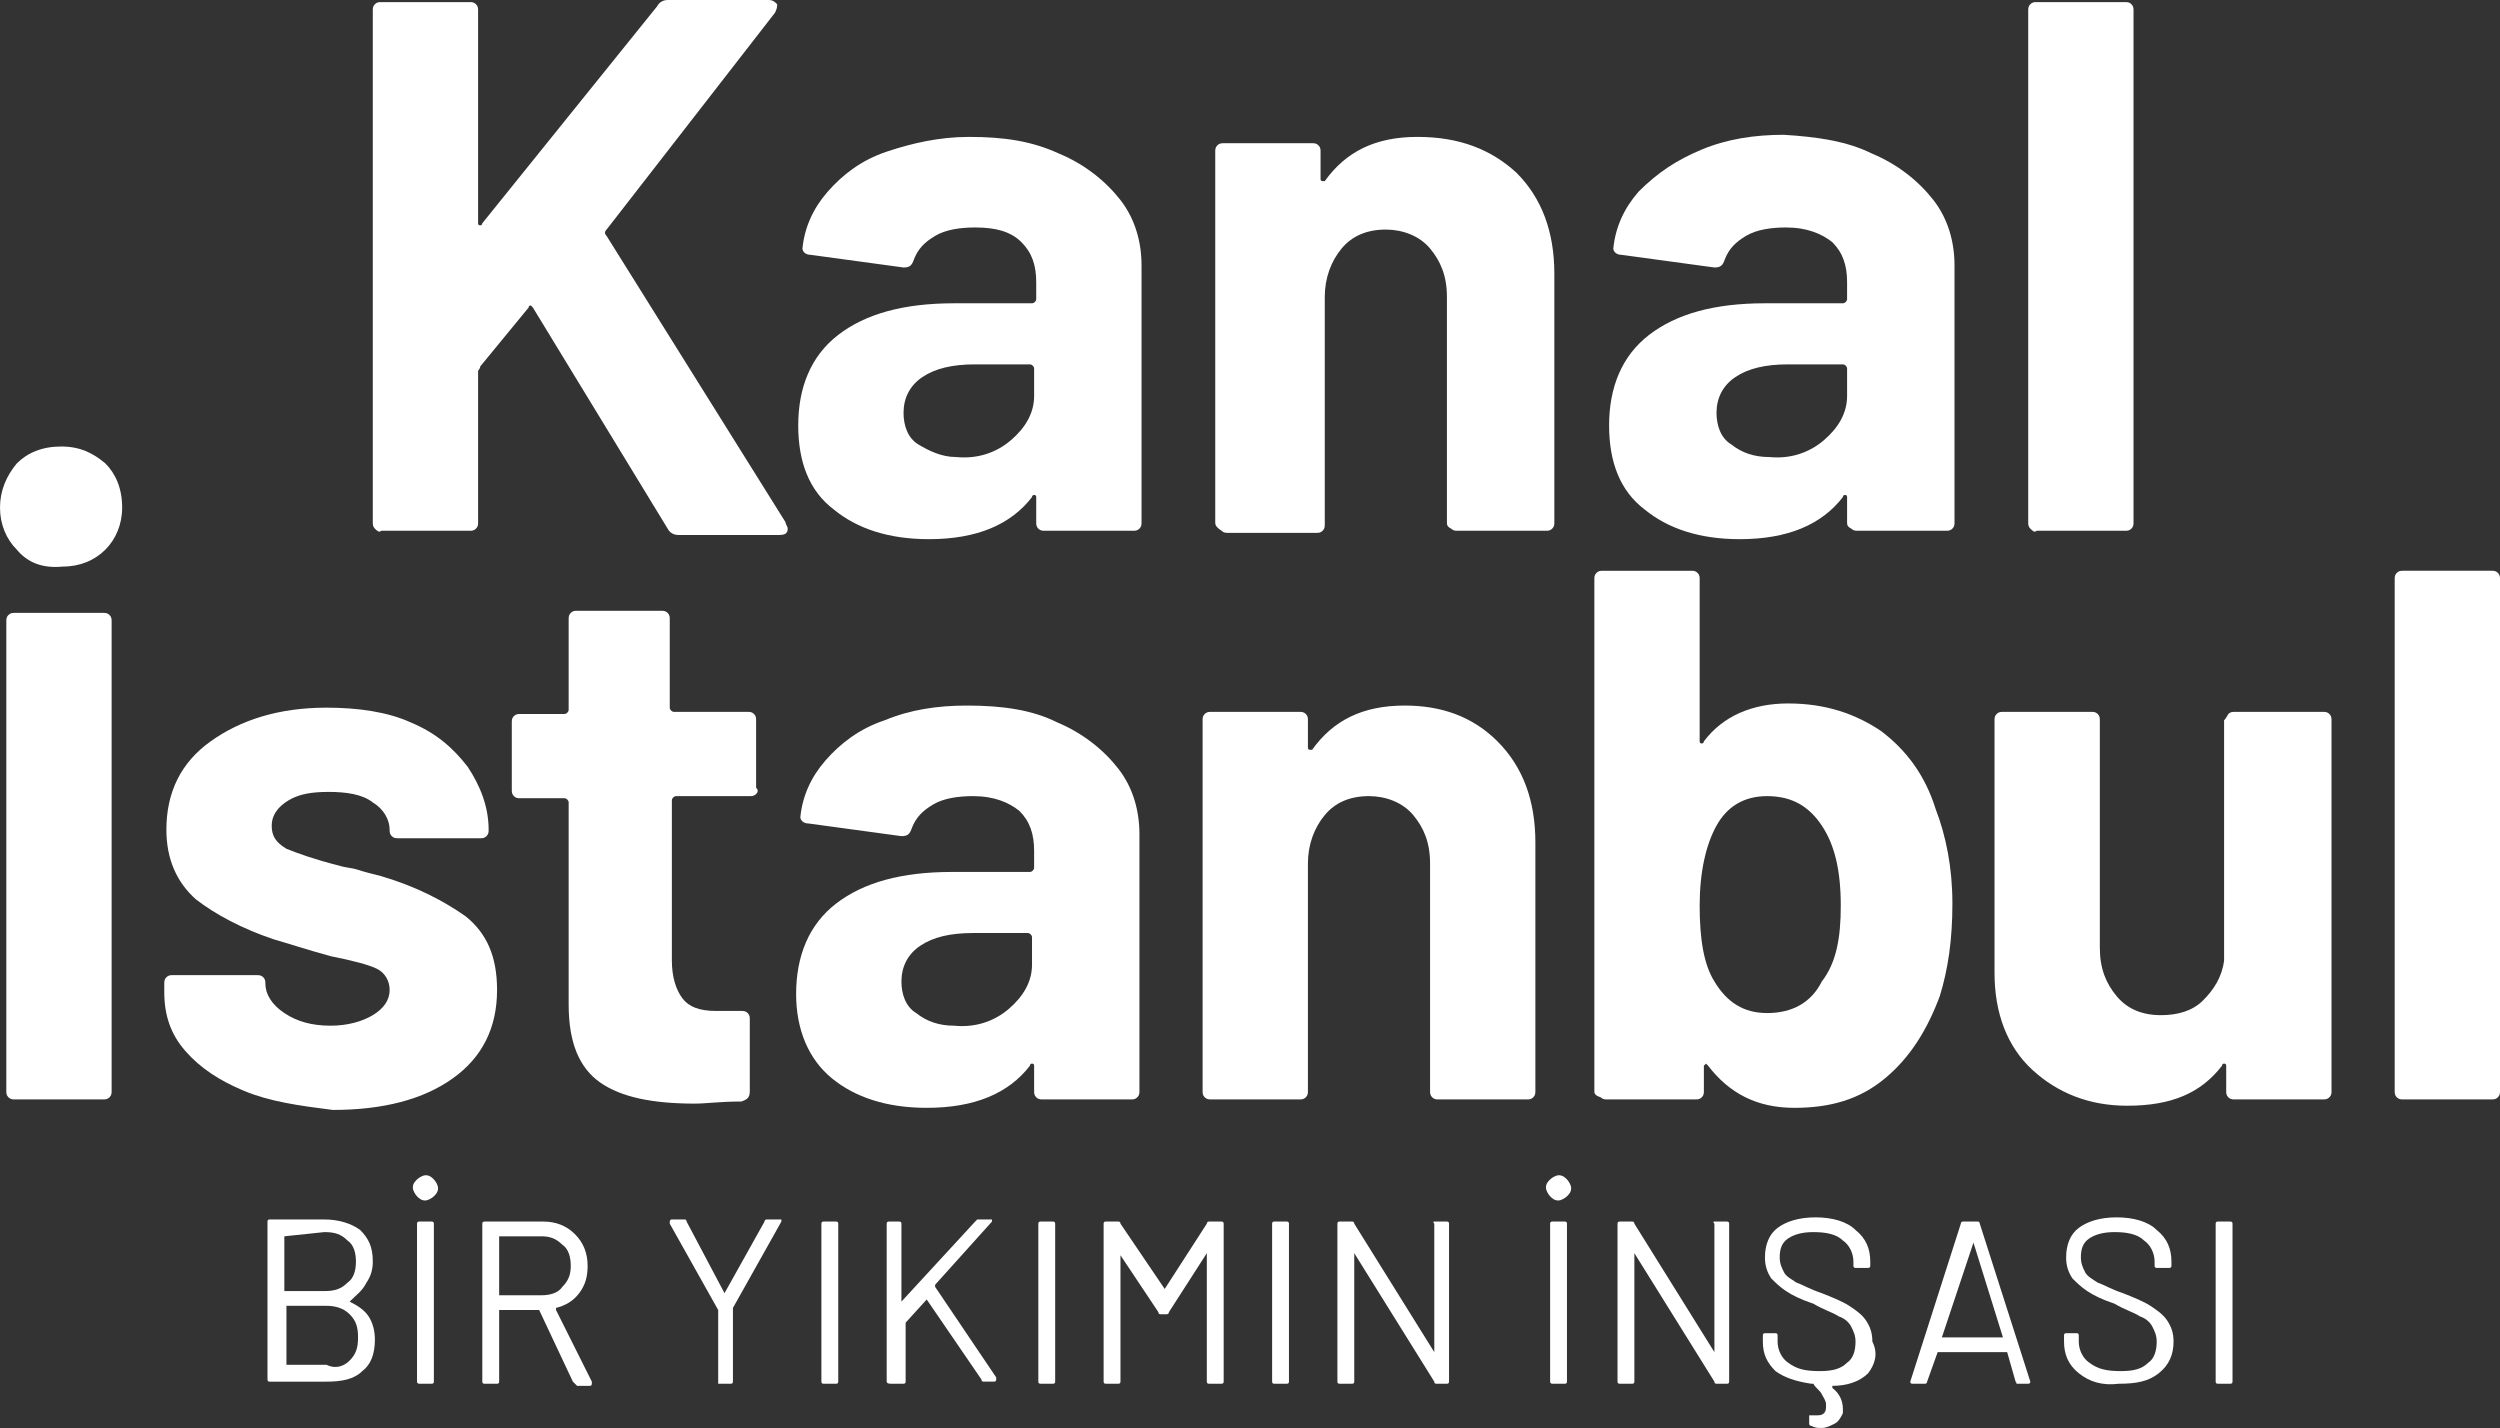 <?xml version="1.0" encoding="UTF-8"?>
<svg id="Layer_2" data-name="Layer 2" xmlns="http://www.w3.org/2000/svg" viewBox="0 0 118.7 67.8">
  <rect x="0" y="0" width="118.7" height="67.8" fill="#333333" stroke="none"/>
  <defs>
    <style>
      .cls-1 {
        fill: #fff;
        stroke-width: 0px;
      }
    </style>
  </defs>
  <g id="Layer_2-2" data-name="Layer 2">
    <g>
      <g>
        <path class="cls-1" d="m17.8,25.1c-.1-.1-.1-.2-.1-.3V.5c0-.1,0-.2.1-.3s.2-.1.3-.1h4.2c.1,0,.2,0,.3.1.1.1.1.2.1.3v10.1q0,.1.1.1s.1,0,.1-.1L31.2.3c.1-.2.3-.3.5-.3h4.8c.2,0,.3.1.4.2,0,.1,0,.2-.1.4l-8,10.3c-.1.1-.1.2,0,.3l8.5,13.6c0,.1.1.2.1.3,0,.2-.1.3-.4.3h-4.8c-.2,0-.4-.1-.5-.3l-6.4-10.5-.1-.1s-.1,0-.1.1l-2.3,2.8c0,.1-.1.2-.1.2v7.2c0,.1,0,.2-.1.3-.1.1-.2.1-.3.1h-4.2c-.1.1-.2,0-.3-.1Z"/>
        <path class="cls-1" d="m50.3,7.3c1.2.5,2.2,1.3,2.9,2.2s1,2,1,3.1v12.2c0,.1,0,.2-.1.3-.1.1-.2.1-.3.1h-4.2c-.1,0-.2,0-.3-.1s-.1-.2-.1-.3v-1.2q0-.1-.1-.1s-.1,0-.1.1c-1,1.3-2.6,2-4.9,2-1.9,0-3.4-.5-4.5-1.4-1.2-.9-1.7-2.3-1.7-4,0-1.8.6-3.3,1.9-4.3,1.3-1,3.1-1.5,5.5-1.5h3.7c.1,0,.2-.1.2-.2v-.8c0-.8-.2-1.4-.7-1.9s-1.2-.7-2.2-.7c-.7,0-1.4.1-1.9.4-.5.3-.8.6-1,1.1-.1.3-.2.4-.5.4l-4.4-.6c-.3,0-.4-.2-.4-.3.1-1,.5-1.9,1.2-2.7s1.6-1.5,2.8-1.9,2.5-.7,3.9-.7c1.7,0,3,.2,4.3.8Zm-2.3,13.6c.7-.6,1.1-1.3,1.1-2.1v-1.3c0-.1-.1-.2-.2-.2h-2.6c-1.1,0-1.9.2-2.5.6s-.9,1-.9,1.7c0,.6.2,1.2.7,1.5s1.1.6,1.8.6c1,.1,1.9-.2,2.6-.8Z"/>
        <path class="cls-1" d="m72,8.2c1.2,1.2,1.8,2.8,1.8,4.8v11.8c0,.1,0,.2-.1.3-.1.1-.2.1-.3.1h-4.2c-.1,0-.2,0-.3-.1-.2-.1-.2-.2-.2-.3v-10.7c0-1-.3-1.7-.8-2.3s-1.3-.9-2.1-.9c-.9,0-1.6.3-2.1.9-.5.6-.8,1.4-.8,2.3v10.8c0,.1,0,.2-.1.3-.1.1-.2.1-.3.1h-4.2c-.1,0-.2,0-.3-.1-.3-.2-.3-.3-.3-.4V7.2c0-.1,0-.2.1-.3s.2-.1.3-.1h4.2c.1,0,.2,0,.3.1.1.1.1.2.1.3v1.3q0,.1.1.1h.1c1-1.4,2.4-2.1,4.4-2.1,2,0,3.5.6,4.7,1.7Z"/>
        <path class="cls-1" d="m88.9,7.3c1.2.5,2.2,1.3,2.9,2.2.7.9,1,2,1,3.1v12.2c0,.1,0,.2-.1.3-.1.1-.2.1-.3.1h-4.2c-.1,0-.2,0-.3-.1-.2-.1-.2-.2-.2-.3v-1.2q0-.1-.1-.1s-.1,0-.1.1c-1,1.3-2.6,2-4.9,2-1.9,0-3.4-.5-4.5-1.4-1.2-.9-1.7-2.3-1.7-4,0-1.8.6-3.3,1.9-4.3,1.3-1,3.1-1.5,5.5-1.5h3.7c.1,0,.2-.1.2-.2v-.8c0-.8-.2-1.4-.7-1.9-.5-.4-1.2-.7-2.2-.7-.7,0-1.4.1-1.9.4-.5.3-.8.6-1,1.1-.1.3-.2.4-.5.4l-4.4-.6c-.3,0-.4-.2-.4-.3.1-1,.5-1.9,1.2-2.7.9-.9,1.8-1.5,3-2s2.5-.7,3.9-.7c1.6.1,3,.3,4.2.9Zm-2.3,13.6c.7-.6,1.1-1.3,1.1-2.1v-1.3c0-.1-.1-.2-.2-.2h-2.6c-1.1,0-1.9.2-2.5.6s-.9,1-.9,1.7c0,.6.2,1.2.7,1.5.5.4,1.1.6,1.8.6,1,.1,1.9-.2,2.6-.8Z"/>
        <path class="cls-1" d="m96.4,25.1c-.1-.1-.1-.2-.1-.3V.5c0-.1,0-.2.1-.3s.2-.1.3-.1h4.2c.1,0,.2,0,.3.1.1.1.1.2.1.3v24.3c0,.1,0,.2-.1.3-.1.1-.2.1-.3.1h-4.2c-.1.1-.2,0-.3-.1Z"/>
      </g>
      <g>
        <path class="cls-1" d="m.8,26.1c-.5-.5-.8-1.2-.8-2s.3-1.5.8-2.1c.5-.5,1.2-.8,2.1-.8s1.5.3,2.1.8c.5.5.8,1.2.8,2.1,0,.8-.3,1.5-.8,2s-1.2.8-2,.8c-1,.1-1.7-.2-2.2-.8Zm-.4,26c-.1-.1-.1-.2-.1-.3v-22.3c0-.1,0-.2.1-.3s.2-.1.3-.1h4.2c.1,0,.2,0,.3.1s.1.2.1.3v22.3c0,.1,0,.2-.1.3s-.2.1-.3.1H.7c-.1,0-.2,0-.3-.1Z"/>
        <path class="cls-1" d="m11.6,51.8c-1.2-.5-2.1-1.1-2.8-1.9-.7-.8-1-1.7-1-2.8v-.4c0-.1,0-.2.1-.3s.2-.1.3-.1h4c.1,0,.2,0,.3.1.1.1.1.2.1.3h0c0,.5.3,1,.9,1.4s1.3.6,2.2.6c.8,0,1.5-.2,2-.5s.8-.7.8-1.2c0-.4-.2-.8-.6-1s-1.2-.4-2.2-.6c-1.1-.3-2-.6-2.7-.8-1.5-.5-2.8-1.2-3.7-1.9-.9-.8-1.4-1.9-1.4-3.3,0-1.8.7-3.2,2.1-4.2,1.4-1,3.2-1.6,5.5-1.6,1.5,0,2.9.2,4,.7,1.2.5,2,1.2,2.7,2.1.6.9,1,1.9,1,3,0,.1,0,.2-.1.3s-.2.1-.3.1h-3.9c-.1,0-.2,0-.3-.1s-.1-.2-.1-.3c0-.5-.3-1-.8-1.3-.5-.4-1.3-.5-2.1-.5s-1.4.1-1.9.4-.8.7-.8,1.2.2.8.7,1.1c.5.2,1.3.5,2.5.8.3.1.6.1.9.2.3.1.7.2,1.1.3,1.7.5,3,1.2,4,1.9,1,.8,1.5,1.9,1.5,3.5,0,1.8-.7,3.2-2.1,4.2s-3.3,1.5-5.7,1.5c-1.6-.2-3-.4-4.2-.9Z"/>
        <path class="cls-1" d="m35.9,37.7c-.1.1-.2.1-.3.1h-3.5c-.1,0-.2.1-.2.2v7.6c0,.8.2,1.4.5,1.8.3.4.8.6,1.6.6h1.2c.1,0,.2,0,.3.1s.1.2.1.3v3.4c0,.3-.1.4-.4.5-1,0-1.7.1-2.2.1-2,0-3.5-.3-4.5-1s-1.5-1.9-1.5-3.7v-9.6c0-.1-.1-.2-.2-.2h-2.1c-.1,0-.2,0-.3-.1-.1-.1-.1-.2-.1-.3v-3.2c0-.1,0-.2.1-.3s.2-.1.3-.1h2.1c.1,0,.2-.1.2-.2v-4.3c0-.1,0-.2.1-.3.1-.1.2-.1.3-.1h4c.1,0,.2,0,.3.1s.1.2.1.3v4.2c0,.1.1.2.2.2h3.5c.1,0,.2,0,.3.1s.1.2.1.3v3.2c.1.1.1.2,0,.3Z"/>
        <path class="cls-1" d="m50.2,34.3c1.2.5,2.2,1.3,2.9,2.2s1,2,1,3.1v12.2c0,.1,0,.2-.1.3s-.2.1-.3.1h-4.2c-.1,0-.2,0-.3-.1s-.1-.2-.1-.3v-1.2q0-.1-.1-.1s-.1,0-.1.1c-1,1.3-2.6,2-4.9,2-1.9,0-3.4-.5-4.5-1.4s-1.7-2.3-1.7-4c0-1.8.6-3.3,1.9-4.3,1.3-1,3.1-1.5,5.5-1.5h3.7c.1,0,.2-.1.2-.2v-.8c0-.8-.2-1.4-.7-1.9-.5-.4-1.2-.7-2.2-.7-.7,0-1.4.1-1.9.4-.5.3-.8.6-1,1.1-.1.3-.2.4-.5.4l-4.4-.6c-.3,0-.4-.2-.4-.3.1-1,.5-1.9,1.2-2.7s1.6-1.5,2.8-1.9c1.2-.5,2.5-.7,3.9-.7,1.7,0,3.1.2,4.3.8Zm-2.3,13.6c.7-.6,1.1-1.3,1.1-2.1v-1.3c0-.1-.1-.2-.2-.2h-2.6c-1.1,0-1.9.2-2.5.6-.6.4-.9,1-.9,1.7,0,.6.2,1.2.7,1.5.5.4,1.1.6,1.8.6,1,.1,1.9-.2,2.6-.8Z"/>
        <path class="cls-1" d="m71.1,35.2c1.2,1.2,1.8,2.8,1.8,4.8v11.8c0,.1,0,.2-.1.3s-.2.1-.3.1h-4.2c-.1,0-.2,0-.3-.1s-.1-.2-.1-.3v-10.8c0-1-.3-1.7-.8-2.3s-1.3-.9-2.1-.9c-.9,0-1.6.3-2.1.9s-.8,1.4-.8,2.3v10.8c0,.1,0,.2-.1.3s-.2.1-.3.1h-4.2c-.1,0-.2,0-.3-.1s-.1-.2-.1-.3v-17.6c0-.1,0-.2.1-.3s.2-.1.3-.1h4.2c.1,0,.2,0,.3.1.1.1.1.2.1.3v1.3q0,.1.1.1h.1c1-1.4,2.4-2.1,4.4-2.1,1.7,0,3.2.5,4.4,1.7Z"/>
        <path class="cls-1" d="m92.7,42.9c0,1.7-.2,3.1-.6,4.4-.6,1.6-1.4,2.9-2.6,3.9s-2.6,1.4-4.3,1.4c-1.8,0-3.1-.7-4.1-2l-.1-.1-.1.1v1.2c0,.1,0,.2-.1.3s-.2.1-.3.1h-4.2c-.1,0-.2,0-.3-.1-.3-.1-.3-.2-.3-.3v-24.3c0-.1,0-.2.1-.3.1-.1.2-.1.3-.1h4.2c.1,0,.2,0,.3.1s.1.2.1.3v7.7q0,.1.1.1s.1,0,.1-.1c.9-1.2,2.3-1.8,4-1.8,1.8,0,3.2.5,4.4,1.3,1.2.9,2.1,2.1,2.6,3.7.5,1.3.8,2.8.8,4.5Zm-5.3.1c0-1.7-.3-2.9-.9-3.8-.6-.9-1.4-1.4-2.6-1.4-1.1,0-1.9.5-2.4,1.4s-.8,2.2-.8,3.8.2,2.8.7,3.6c.6,1,1.4,1.5,2.5,1.5,1.2,0,2.1-.5,2.6-1.5.7-.9.9-2.1.9-3.6Z"/>
        <path class="cls-1" d="m105.8,33.9c.1-.1.2-.1.3-.1h4.2c.1,0,.2,0,.3.1s.1.2.1.3v17.6c0,.1,0,.2-.1.3s-.2.1-.3.1h-4.2c-.1,0-.2,0-.3-.1s-.1-.2-.1-.3v-1.2q0-.1-.1-.1s-.1,0-.1.1c-1,1.3-2.4,1.9-4.5,1.9-1.8,0-3.3-.6-4.5-1.7-1.2-1.1-1.8-2.7-1.8-4.6v-12c0-.1,0-.2.1-.3s.2-.1.3-.1h4.2c.1,0,.2,0,.3.1s.1.2.1.3v10.8c0,1,.3,1.7.8,2.3s1.2.9,2.1.9c.8,0,1.5-.2,2-.7s.9-1.1,1-1.9v-11.4c.1-.1.2-.3.2-.3Z"/>
        <path class="cls-1" d="m113.8,52.1c-.1-.1-.1-.2-.1-.3v-24.3c0-.1,0-.2.1-.3s.2-.1.3-.1h4.2c.1,0,.2,0,.3.1.1.1.1.2.1.3v24.3c0,.1,0,.2-.1.3s-.2.1-.3.1h-4.2c-.1,0-.2,0-.3-.1Z"/>
      </g>
      <g>
        <path class="cls-1" d="m16.6,61.8c.4.2.7.4.9.7.2.3.3.7.3,1.1,0,.7-.2,1.2-.6,1.5-.4.4-1,.5-1.7.5h-2.7q-.1,0-.1-.1v-7.5q0-.1.1-.1h2.6c.7,0,1.3.2,1.7.5.4.4.6.8.6,1.5,0,.4-.1.7-.3,1-.2.4-.5.6-.8.9q-.1-.1,0,0Zm-3.1-3.1v2.6h1.9c.5,0,.8-.1,1.1-.4.3-.2.4-.6.4-1s-.1-.8-.4-1c-.3-.3-.6-.4-1.1-.4l-1.9.2h0Zm3.1,5.9c.3-.3.4-.6.4-1.1s-.1-.8-.4-1.1c-.3-.3-.7-.4-1.1-.4h-1.9v2.8h1.9c.4.2.8.1,1.1-.2Z"/>
        <path class="cls-1" d="m19.8,56.8c-.1-.1-.2-.3-.2-.4,0-.2.1-.3.2-.4.1-.1.3-.2.4-.2.2,0,.3.1.4.2.1.1.2.3.2.4,0,.2-.1.3-.2.4-.1.1-.3.2-.4.2-.2,0-.3-.1-.4-.2Zm0,8.8v-7.5q0-.1.1-.1h.6q.1,0,.1.1v7.5q0,.1-.1.1h-.6s-.1,0-.1-.1Z"/>
        <path class="cls-1" d="m27.2,65.6l-1.6-3.4h-1.9v3.4q0,.1-.1.1h-.6q-.1,0-.1-.1v-7.5q0-.1.1-.1h2.8c.6,0,1.1.2,1.5.6.4.4.6.9.6,1.5,0,.5-.1.9-.4,1.3-.3.4-.7.6-1.1.7v.1l1.7,3.4v.1q0,.1-.1.1h-.6q-.1-.1-.2-.2Zm-3.5-6.9v2.8h2c.4,0,.8-.1,1-.4.3-.3.4-.6.4-1s-.1-.8-.4-1c-.3-.3-.6-.4-1-.4h-2Z"/>
        <path class="cls-1" d="m34.1,65.6v-3.4l-2.3-4.1v-.1s0-.1.1-.1h.6q.1,0,.1.1l1.8,3.4h0l1.9-3.4c0-.1.1-.1.1-.1h.7v.1l-2.3,4.1v3.5q0,.1-.1.1h-.6s0,0,0-.1Z"/>
        <path class="cls-1" d="m39,65.6v-7.5q0-.1.1-.1h.6q.1,0,.1.1v7.5q0,.1-.1.1h-.6q-.1,0-.1-.1Z"/>
        <path class="cls-1" d="m42.1,65.6v-7.5q0-.1.1-.1h.5q.1,0,.1.1v3.7h0l3.5-3.8.1-.1h.7v.1l-2.7,3v.1l2.9,4.3v.1q0,.1-.1.1h-.5q-.1,0-.1-.1l-2.6-3.8h0l-1,1.1v2.8q0,.1-.1.1h-.6q-.2,0-.2-.1Z"/>
        <path class="cls-1" d="m49.3,65.6v-7.5q0-.1.1-.1h.6q.1,0,.1.1v7.5q0,.1-.1.1h-.6q-.1,0-.1-.1Z"/>
        <path class="cls-1" d="m57.4,58h.6q.1,0,.1.1v7.5q0,.1-.1.1h-.6q-.1,0-.1-.1v-6.1h0l-1.8,2.8c0,.1-.1.1-.1.1h-.3q-.1,0-.1-.1l-1.8-2.7h0v6q0,.1-.1.1h-.6q-.1,0-.1-.1v-7.5q0-.1.1-.1h.6q.1,0,.1.1l2.1,3.1h0l2-3.1c0-.1.1-.1.1-.1Z"/>
        <path class="cls-1" d="m60.4,65.6v-7.5q0-.1.1-.1h.6q.1,0,.1.1v7.5q0,.1-.1.1h-.6q-.1,0-.1-.1Z"/>
        <path class="cls-1" d="m68.1,58h.6q.1,0,.1.1v7.5q0,.1-.1.1h-.5q-.1,0-.1-.1l-3.8-6.1h0v6.1q0,.1-.1.1h-.6q-.1,0-.1-.1v-7.5q0-.1.1-.1h.6q.1,0,.1.1l3.8,6.1h0v-6.1c-.1-.1,0-.1,0-.1Z"/>
        <path class="cls-1" d="m73.6,56.8c-.1-.1-.2-.3-.2-.4,0-.2.1-.3.2-.4.1-.1.3-.2.4-.2.2,0,.3.1.4.2.1.1.2.3.2.4,0,.2-.1.3-.2.4-.1.1-.3.2-.4.2-.2,0-.3-.1-.4-.2Zm0,8.8v-7.5q0-.1.1-.1h.6q.1,0,.1.1v7.5q0,.1-.1.1h-.6s-.1,0-.1-.1Z"/>
        <path class="cls-1" d="m81.4,58h.6q.1,0,.1.1v7.5q0,.1-.1.1h-.5q-.1,0-.1-.1l-3.8-6.1h0v6.1q0,.1-.1.1h-.6q-.1,0-.1-.1v-7.5q0-.1.1-.1h.6q.1,0,.1.1l3.8,6.1h0v-6.1q-.1-.1,0-.1Z"/>
        <path class="cls-1" d="m88.7,65.2c-.4.4-1,.6-1.7.6v.1c.4.3.5.7.5,1v.2c-.1.2-.2.4-.4.5-.2.1-.4.2-.6.2s-.3,0-.5-.1c-.1,0-.1-.1-.1-.1v-.4h.3c.2,0,.3,0,.4-.1s.1-.2.1-.4-.1-.3-.2-.5-.3-.3-.4-.5h-.1c-.7-.1-1.3-.3-1.7-.6-.4-.4-.6-.8-.6-1.4v-.3q0-.1.1-.1h.5q.1,0,.1.1v.3c0,.4.2.8.5,1,.4.3.8.4,1.5.4.6,0,1-.1,1.3-.4.3-.2.4-.6.4-1,0-.3-.1-.5-.2-.7s-.3-.4-.6-.5c-.3-.2-.7-.3-1.2-.6-.6-.2-1-.4-1.3-.6-.3-.2-.5-.4-.7-.6-.2-.3-.3-.6-.3-1,0-.6.2-1.1.6-1.4.4-.3,1-.5,1.8-.5s1.5.2,1.9.6c.5.4.7.9.7,1.5v.2q0,.1-.1.1h-.6q-.1,0-.1-.1v-.2c0-.4-.2-.8-.5-1-.3-.3-.8-.4-1.4-.4-.5,0-.9.1-1.2.3-.3.2-.4.5-.4.9,0,.3.1.5.2.7s.3.3.6.5c.3.1.6.3,1.2.5.5.2,1,.4,1.3.6.3.2.6.4.8.7.2.3.3.6.3,1,.3.6.1,1.1-.2,1.5Z"/>
        <path class="cls-1" d="m95.7,65.6l-.4-1.4h-3.3l-.5,1.4c0,.1-.1.1-.1.1h-.6q-.1,0-.1-.1l2.4-7.5c0-.1.1-.1.1-.1h.7q.1,0,.1.1l2.4,7.5h0q0,.1-.1.1h-.6q.1,0,0-.1Zm-3.5-2.1s0,.1,0,0h2.9l-1.4-4.5h0l-1.5,4.5q-.1,0,0,0Z"/>
        <path class="cls-1" d="m98.7,65.2c-.5-.4-.7-.9-.7-1.5v-.3q0-.1.1-.1h.5q.1,0,.1.1v.3c0,.4.2.8.5,1,.4.3.8.4,1.5.4.6,0,1-.1,1.3-.4.3-.2.4-.6.4-1,0-.3-.1-.5-.2-.7s-.3-.4-.6-.5c-.3-.2-.7-.3-1.2-.6-.6-.2-1-.4-1.3-.6-.3-.2-.5-.4-.7-.6-.2-.3-.3-.6-.3-1,0-.6.2-1.1.6-1.4.4-.3,1-.5,1.8-.5s1.5.2,1.9.6c.5.4.7.9.7,1.5v.2q0,.1-.1.1h-.6q-.1,0-.1-.1v-.2c0-.4-.2-.8-.5-1-.3-.3-.8-.4-1.4-.4-.5,0-.9.1-1.2.3-.3.2-.4.5-.4.9,0,.3.1.5.2.7s.3.3.6.5c.3.1.6.3,1.2.5.5.2,1,.4,1.3.6.3.2.6.4.8.7.2.3.3.6.3,1,0,.6-.2,1.1-.7,1.5s-1.1.5-1.9.5c-.8.1-1.4-.1-1.9-.5Z"/>
        <path class="cls-1" d="m105.2,65.6v-7.5q0-.1.1-.1h.6q.1,0,.1.1v7.5q0,.1-.1.1h-.6q-.1,0-.1-.1Z"/>
      </g>
    </g>
  </g>
</svg>